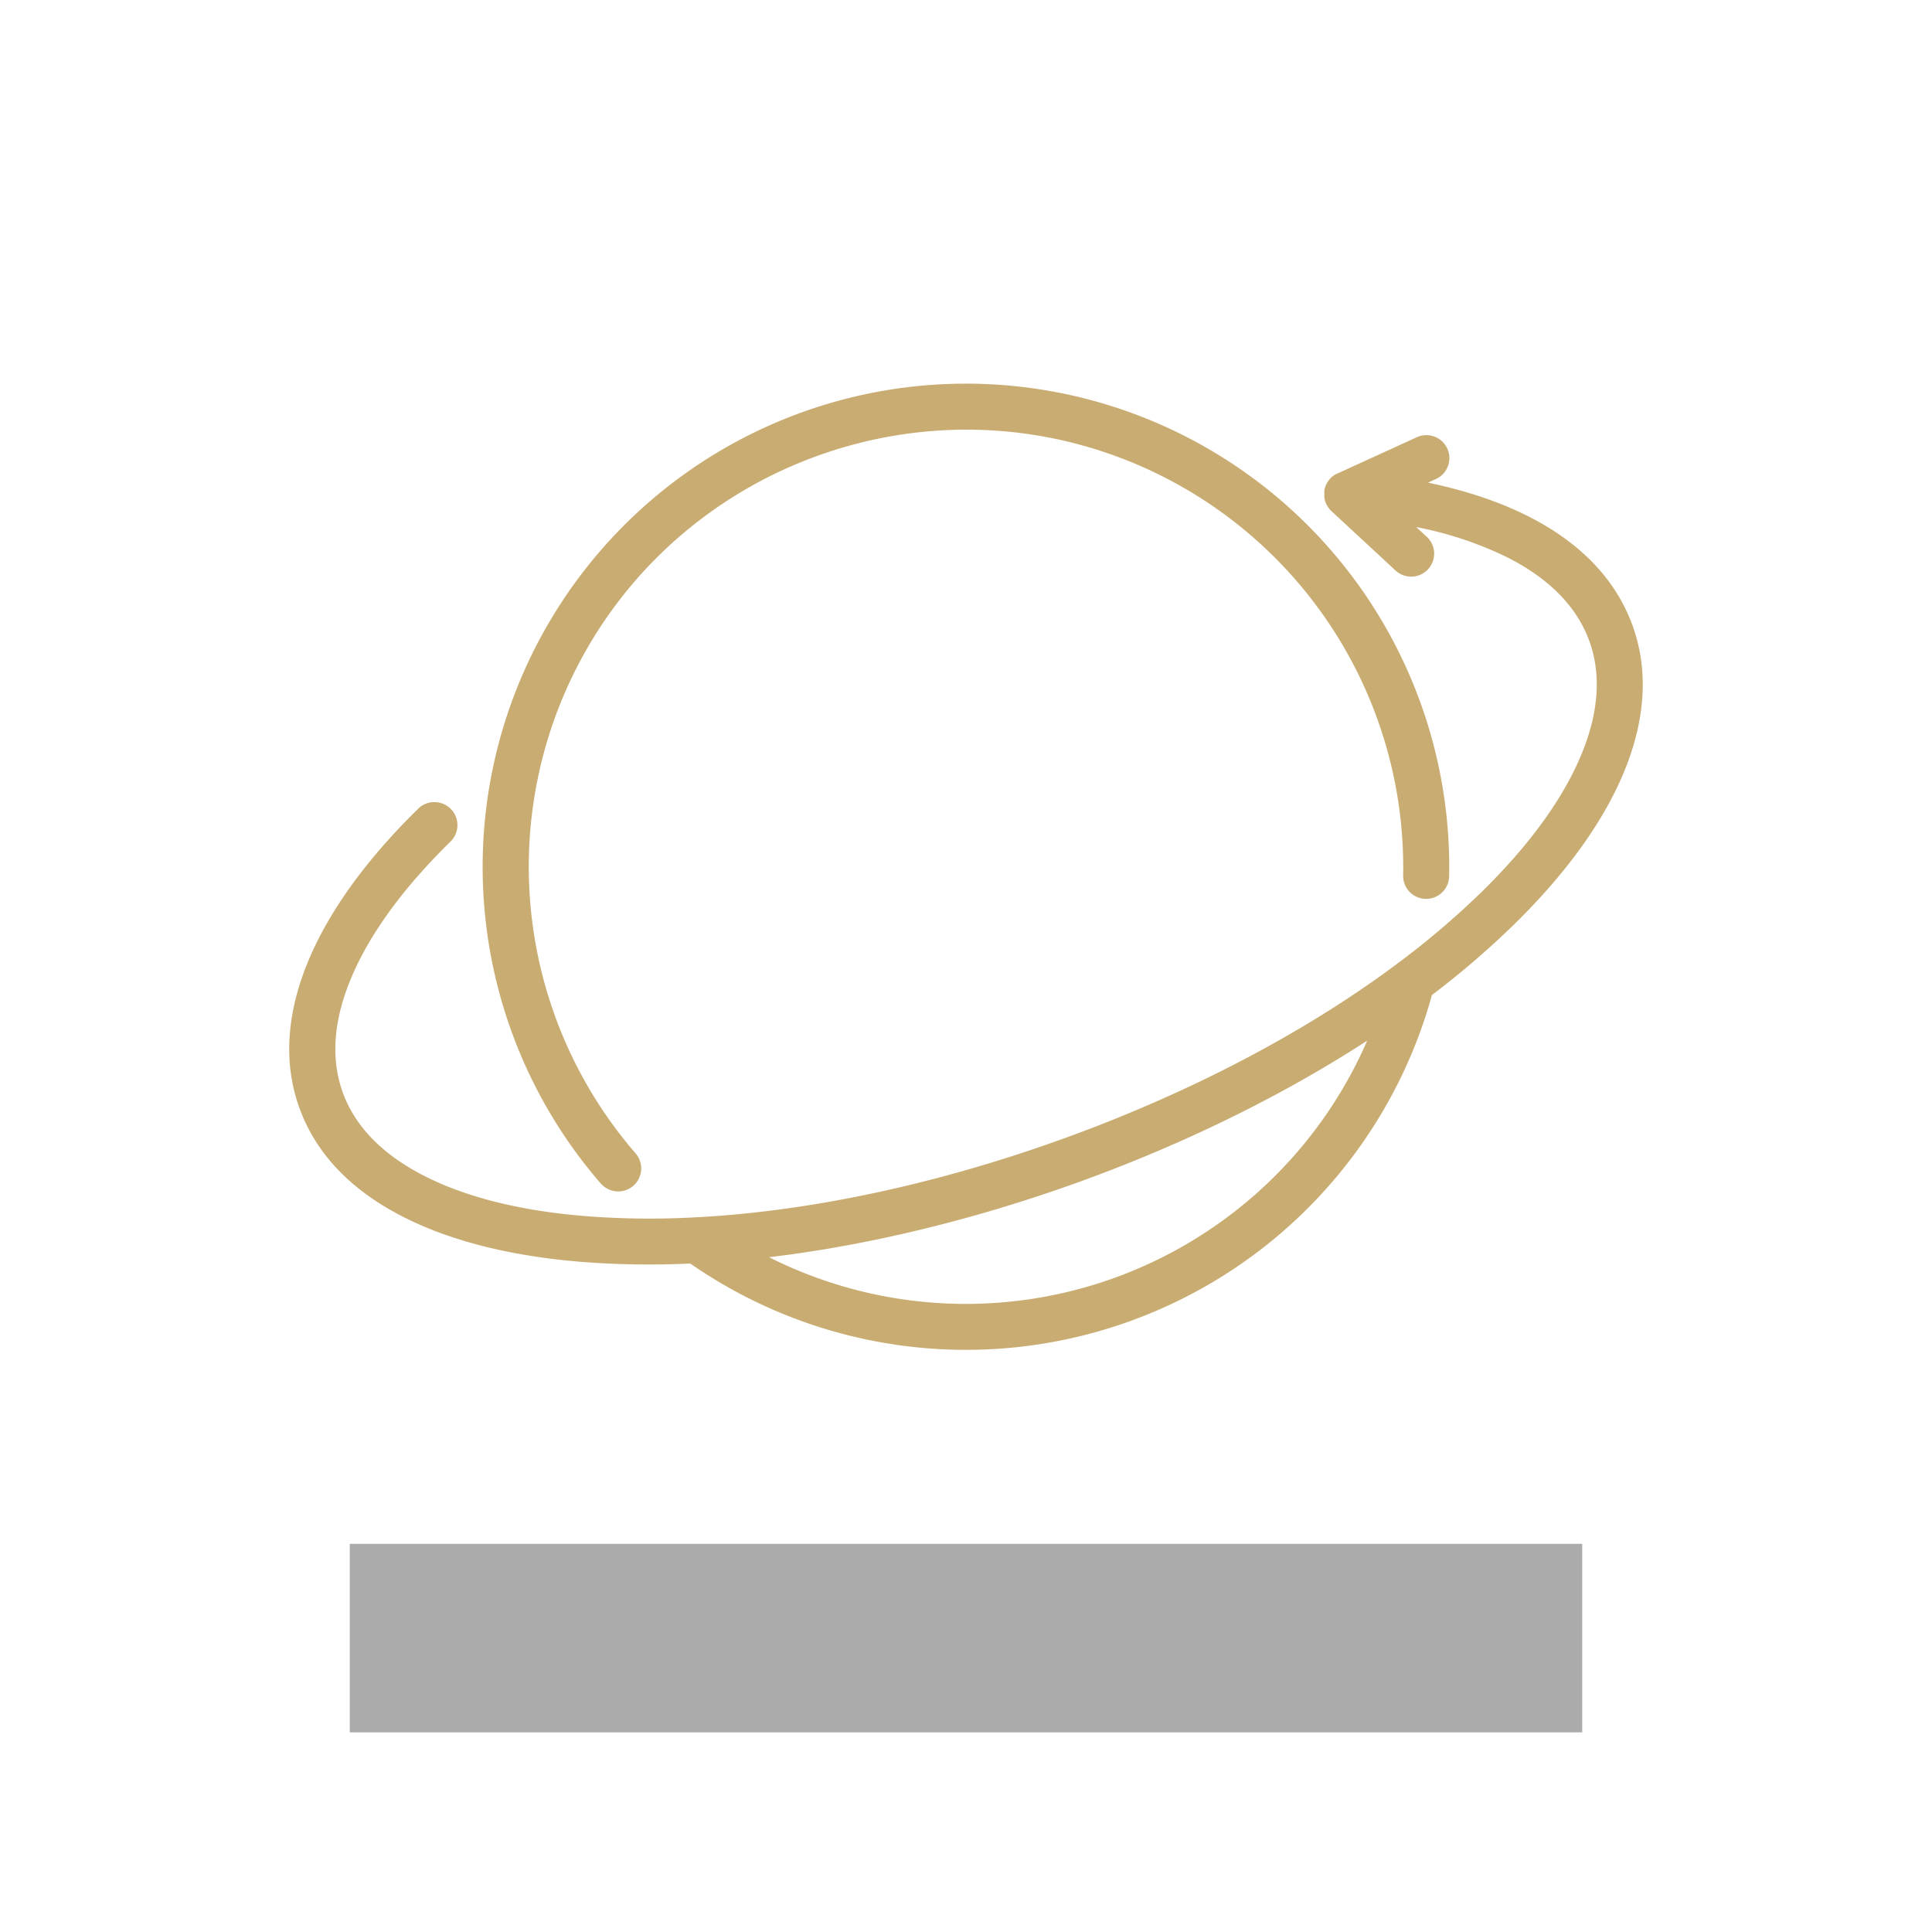 <svg id="Capa_1" data-name="Capa 1" xmlns="http://www.w3.org/2000/svg" viewBox="0 0 600 600"><defs><style>.cls-1{fill:#ababab;}.cls-2{fill:#c9ac72;}</style></defs><rect class="cls-1" x="108.63" y="479.46" width="382.74" height="58.54"/><path class="cls-2" d="M186.6,367.55a7.14,7.14,0,1,0,10.79-9.36A136,136,0,0,1,177,211.62c31.76-67.8,112.76-97.13,180.56-65.37a136,136,0,0,1,78.2,125.63,7.14,7.14,0,0,0,14.28.27,150.09,150.09,0,1,0-263.47,95.4Z"/><path class="cls-2" d="M507,194.26c-8-22.08-29.91-37.36-63.51-44.37l2.46-1.13a7.13,7.13,0,0,0,3.52-9.46,7.15,7.15,0,0,0-9.46-3.52l-24.64,11.27-.1,0a5.36,5.36,0,0,0-.62.34l-.21.13c-.16.1-.31.21-.49.34l-.17.14a4.51,4.51,0,0,0-.49.44l-.1.09c-.18.2-.36.4-.51.6l-.13.17c-.12.17-.23.34-.34.52l-.11.19a6.27,6.27,0,0,0-.3.58l-.06.15a7.49,7.49,0,0,0-.46,1.53.74.74,0,0,1,0,.12l0,.24c0,.1,0,.2,0,.32v.19a2.62,2.62,0,0,0,0,.28c0,.19,0,.38,0,.61v.2c0,.24.06.47.1.66l0,.13a7.2,7.2,0,0,0,.25.88,6.5,6.5,0,0,0,.27.66l.1.2c.09.18.19.35.32.56l.1.15a5.82,5.82,0,0,0,.4.54l.08.11a6.65,6.65,0,0,0,.49.52l20,18.53a7,7,0,0,0,1.82,1.23,7.14,7.14,0,0,0,7.88-11.71l-3.27-3a111.66,111.66,0,0,1,28.66,9.59c12.85,6.59,21.3,15.28,25.11,25.82s2.88,22.62-2.77,35.91c-5.79,13.62-16.17,27.8-30.86,42.16a259.55,259.55,0,0,1-25.29,21.56,6.71,6.71,0,0,0-.95.71c-28.52,21.26-64.2,39.95-103.17,54.06s-78.35,22.59-113.88,24.52a7.58,7.58,0,0,0-1.16.06,257.13,257.13,0,0,1-33.24-.37c-20.48-1.62-37.54-5.87-50.71-12.63-12.85-6.59-21.3-15.28-25.11-25.81s-2.89-22.58,2.74-35.85c5.77-13.6,16.11-27.76,30.76-42.1A7.14,7.14,0,0,0,135,249.11a7,7,0,0,0-5.08,2c-33.61,32.91-46.73,66-36.93,93,5.43,15,17.25,26.84,35.14,35.22,14.33,6.71,32.15,10.95,53,12.6a269.7,269.7,0,0,0,33.24.47,150.12,150.12,0,0,0,230.33-83.39,268.21,268.21,0,0,0,25.23-21.64C503.65,254.45,516.82,221.37,507,194.26ZM424.59,323.18c-.53,1.23-1.07,2.44-1.63,3.62a135.93,135.93,0,0,1-180.55,65.37c-1.18-.55-2.38-1.13-3.57-1.73,30.93-3.68,64.2-11.76,96.55-23.47S398.48,340.16,424.59,323.18ZM413.13,151.35Z"/></svg>